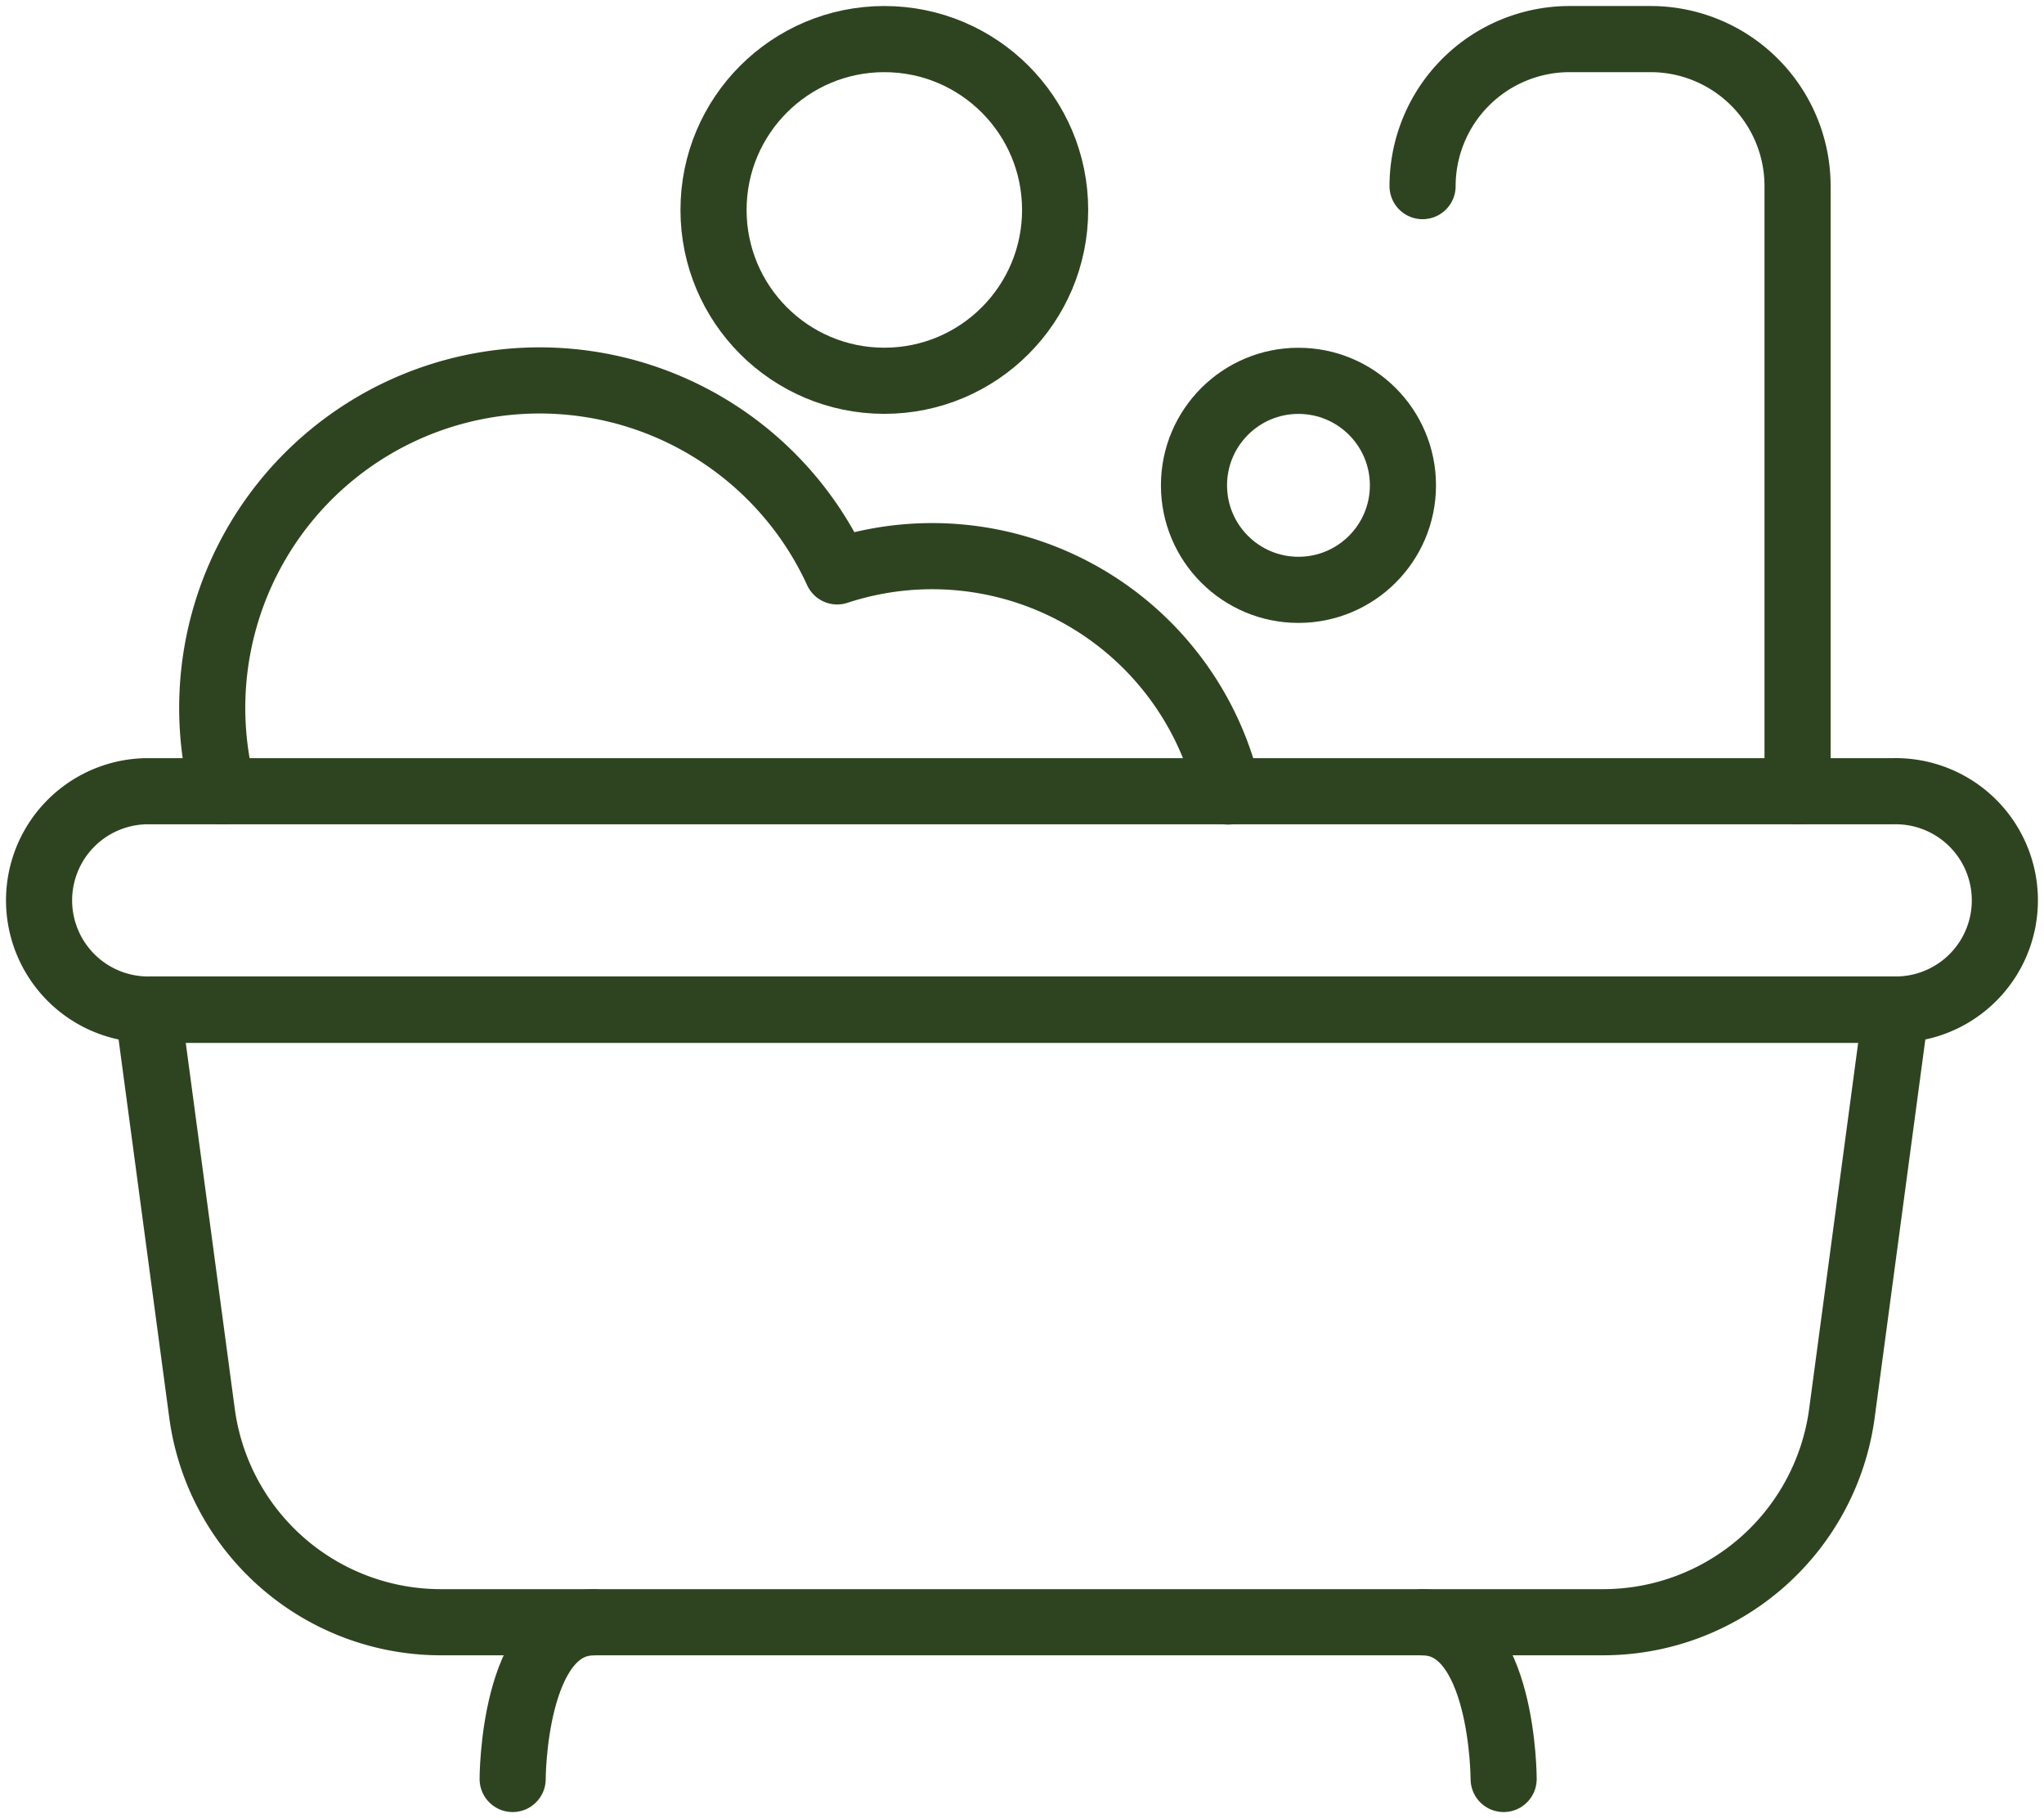 <svg data-name="Grupo 6410" xmlns="http://www.w3.org/2000/svg" width="30.912" height="27.488" viewBox="0 0 30.912 27.488">
    <defs>
        <clipPath id="accn2i20na">
            <path data-name="Rectángulo 3309" style="fill:none;stroke:#2e4420" d="M0 0h30.912v27.488H0z"/>
        </clipPath>
    </defs>
    <g data-name="Grupo 6409" style="clip-path:url(#accn2i20na)">
        <path data-name="Trazado 10075" d="M23.9 22.169H6.321a3.645 3.645 0 0 1-3.611-3.153l-.818-6.106h26.435l-.818 6.106a3.644 3.644 0 0 1-3.609 3.153z" transform="translate(.346 2.358)" style="stroke-linecap:round;stroke-linejoin:round;fill:none;stroke:#2e4420"/>
        <path data-name="Trazado 10076" d="M28.536 13.415H2.193a1.65 1.65 0 1 1-.085-3.3h26.428a1.65 1.65 0 1 1 .085 3.3h-.085z" transform="translate(.091 1.848)" style="stroke-linecap:round;stroke-linejoin:round;fill:none;stroke:#2e4420"/>
        <path data-name="Trazado 10077" d="M6.555 23.108s0-2.369 1.228-2.369" transform="translate(1.198 3.789)" style="stroke-linecap:round;stroke-linejoin:round;fill:none;stroke:#2e4420"/>
        <path data-name="Trazado 10078" d="M19.417 23.108s0-2.369-1.226-2.369" transform="translate(3.323 3.789)" style="stroke-linecap:round;stroke-linejoin:round;fill:none;stroke:#2e4420"/>
        <path data-name="Trazado 10079" d="M2.877 11.076a4.951 4.951 0 0 1 9.288-3.325 4.594 4.594 0 0 1 5.8 2.928c.043.13.079.263.111.4" transform="translate(.496 .888)" style="stroke-linecap:round;stroke-linejoin:round;fill:none;stroke:#2e4420"/>
        <circle data-name="Elipse 556" cx="2.583" cy="2.583" transform="translate(10.791 .591)" style="stroke-linecap:round;stroke-linejoin:round;fill:none;stroke:#2e4420" r="2.583"/>
        <circle data-name="Elipse 557" cx="1.58" cy="1.58" transform="translate(18.057 5.758)" style="stroke-linecap:round;stroke-linejoin:round;fill:none;stroke:#2e4420" r="1.58"/>
        <path data-name="Trazado 10080" d="M18.191 2.723A2.224 2.224 0 0 1 20.414.5h1.226a2.223 2.223 0 0 1 2.222 2.223v9.15" transform="translate(3.323 .091)" style="stroke-linecap:round;stroke-linejoin:round;fill:none;stroke:#2e4420"/>
    </g>
</svg>
